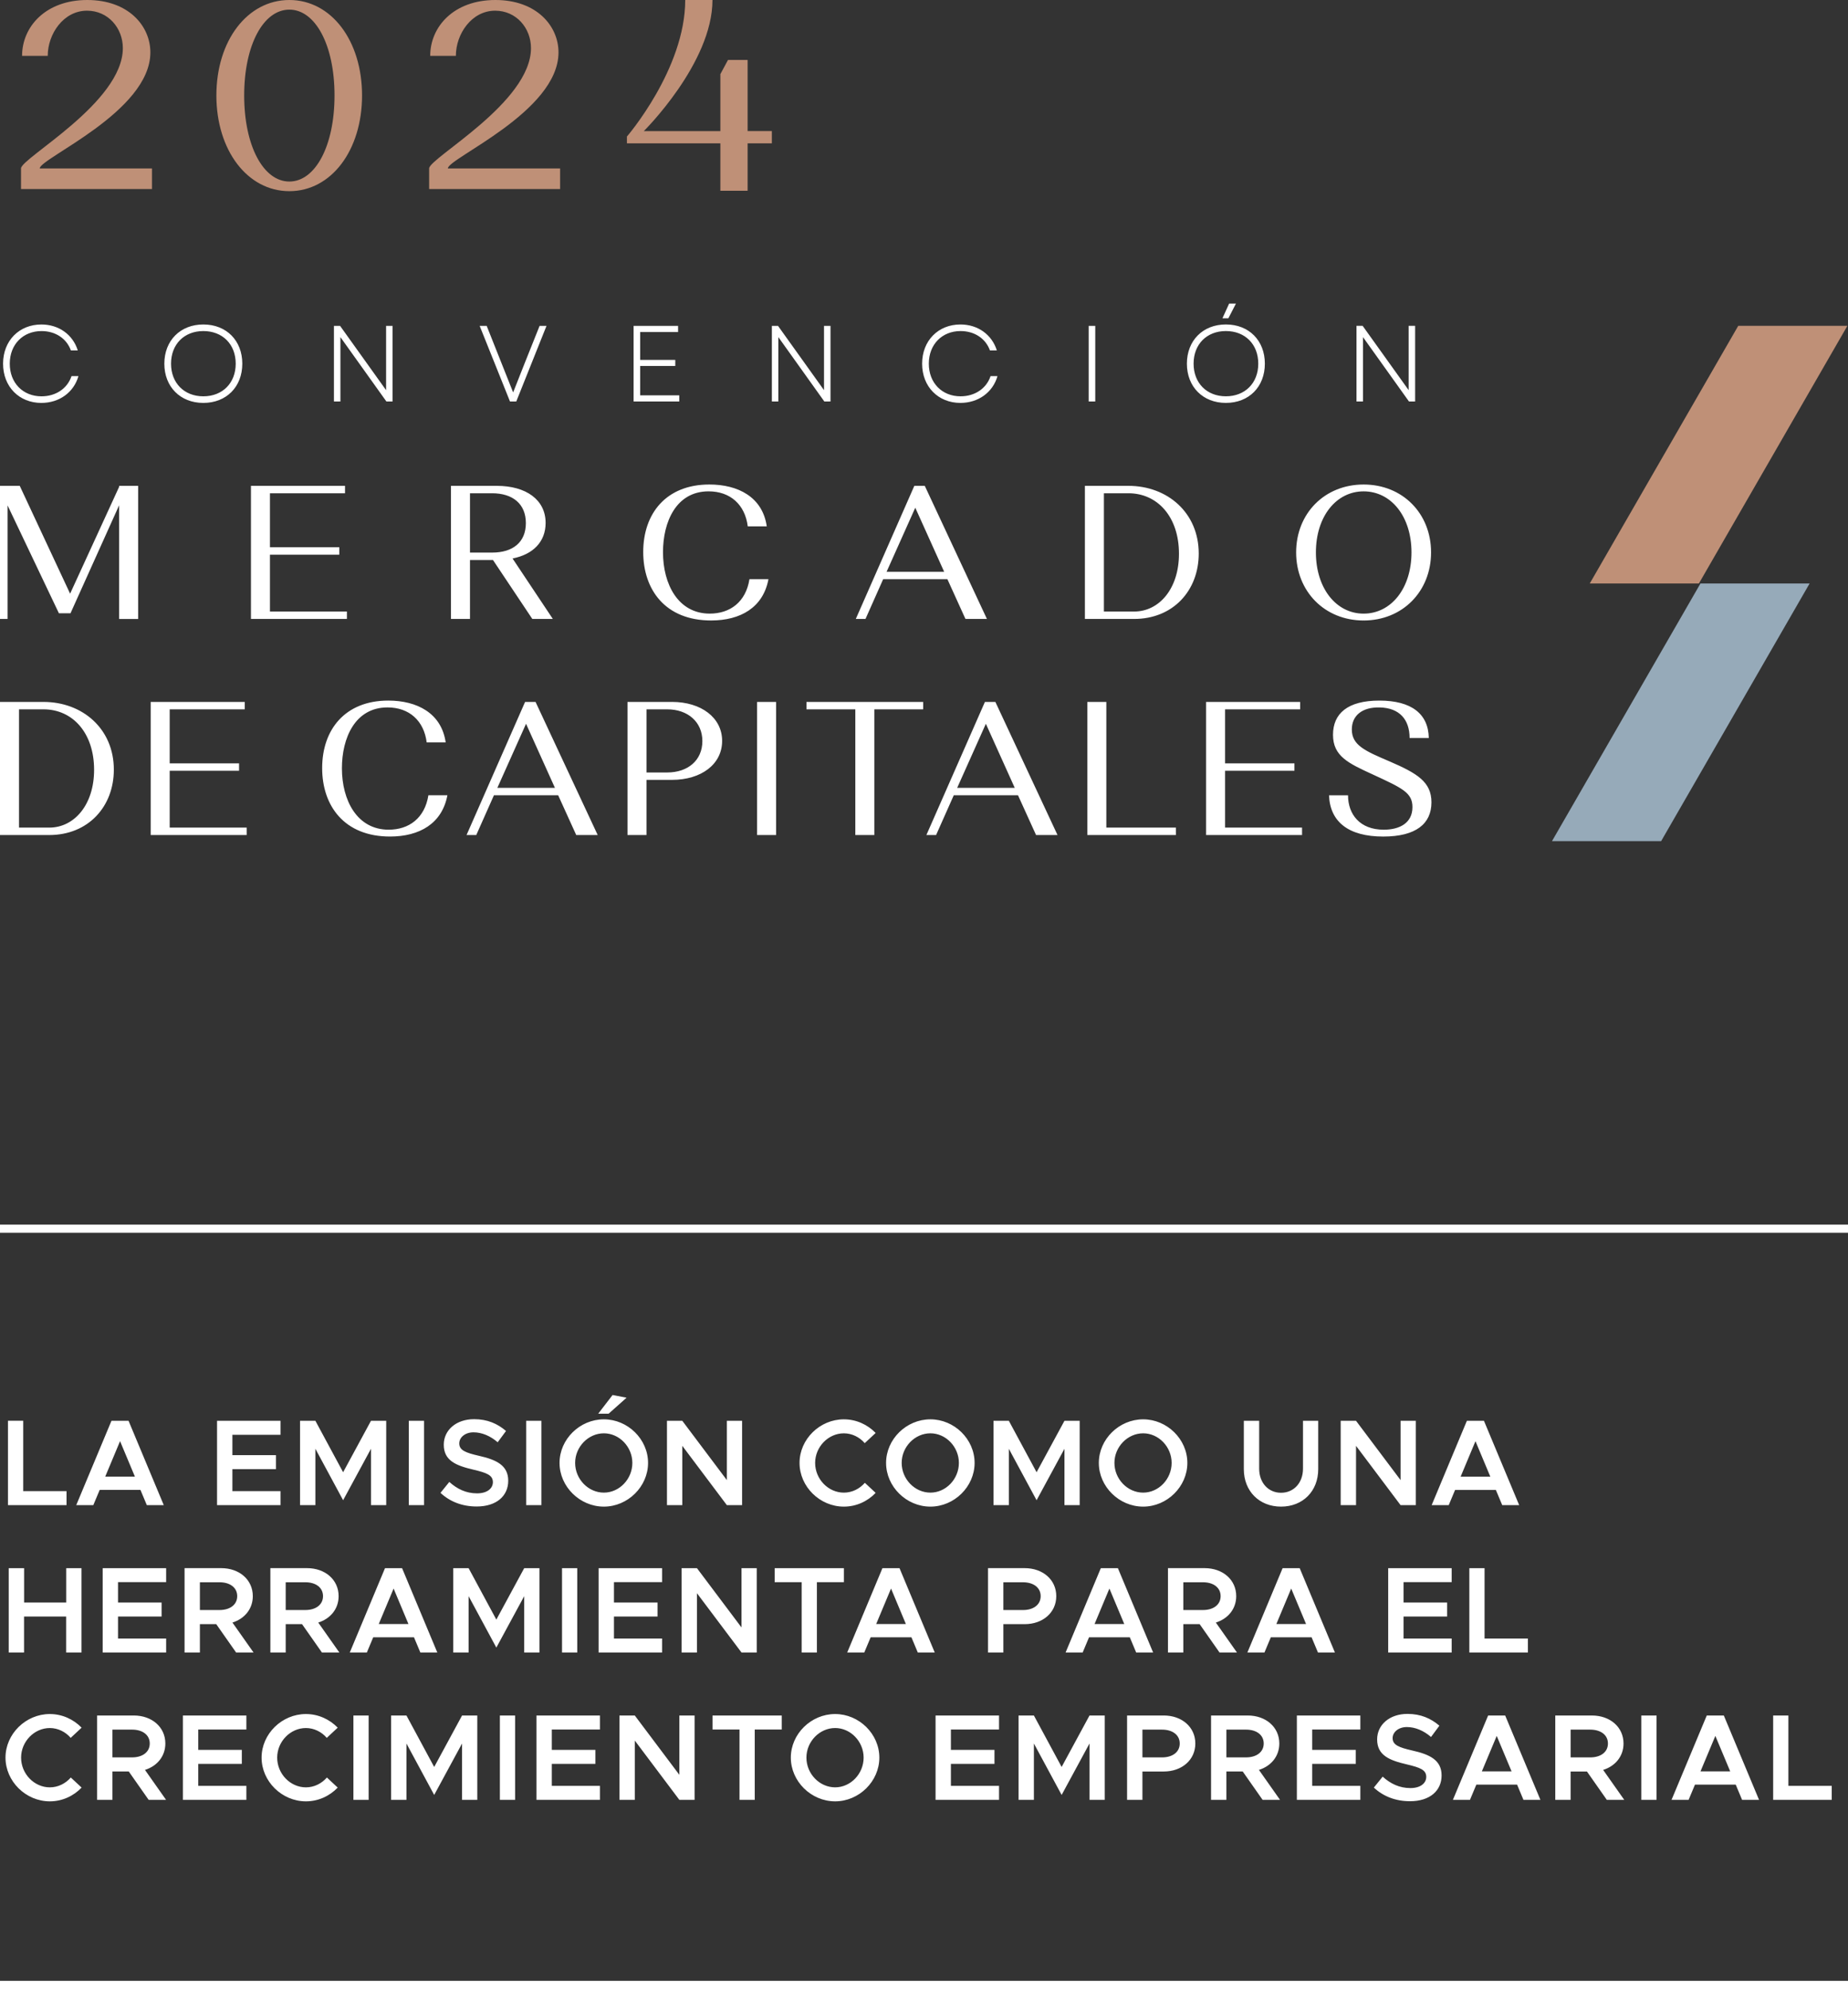 <svg xmlns="http://www.w3.org/2000/svg" id="uuid-a526c4ff-772e-4b5a-9702-3b834ba11d52" data-name="Layer 2" width="160.815" height="173.036" viewBox="0 0 160.815 173.036"><rect x="0" y="0" width="160.815" height="173.036" fill="#333333" stroke="none"/><defs><style>      .uuid-e6e2de72-014d-4452-a375-9d675ad295de {        fill: none;        stroke: #fff;        stroke-miterlimit: 10;        stroke-width: .712px;      }      .uuid-10d5815d-2851-48e5-a117-ac02ce62ff2e {        fill: #96aab9;      }      .uuid-10d5815d-2851-48e5-a117-ac02ce62ff2e, .uuid-27965d33-b67c-44a9-81f9-e13813108062, .uuid-63da900a-7763-4483-b5a4-370410d271da {        stroke-width: 0px;      }      .uuid-27965d33-b67c-44a9-81f9-e13813108062 {        fill: #bf9077;      }      .uuid-63da900a-7763-4483-b5a4-370410d271da {        fill: #fff;      }    </style></defs><g id="uuid-eadcb9d0-4497-4fba-98dc-341e6ab8128c" data-name="Convencion"><g><g><line class="uuid-e6e2de72-014d-4452-a375-9d675ad295de" y1="172.68" x2="160.815" y2="172.68"></line><line class="uuid-e6e2de72-014d-4452-a375-9d675ad295de" y1="106.895" x2="160.815" y2="106.895"></line><path class="uuid-63da900a-7763-4483-b5a4-370410d271da" d="m155.628,155.366v-6.122h-1.325v7.339h5.096v-1.218h-3.771Zm-7.649-1.261l1.293-3.087,1.293,3.087h-2.586Zm3.622,2.479h1.474l-3.066-7.339h-1.485l-3.066,7.339h1.485l.555-1.325h3.547l.555,1.325Zm-8.771,0h1.325v-7.339h-1.325v7.339Zm-6.153-6.111h1.709c.908,0,1.538.459,1.538,1.207s-.63,1.207-1.538,1.207h-1.709v-2.414Zm4.668,6.111l-1.837-2.607c1.058-.331,1.773-1.186,1.773-2.297,0-1.432-1.175-2.436-2.746-2.436h-3.194v7.339h1.335v-2.468h1.421l1.731,2.468h1.517Zm-12.392-2.479l1.293-3.087,1.293,3.087h-2.586Zm3.622,2.479h1.474l-3.066-7.339h-1.485l-3.066,7.339h1.485l.555-1.325h3.547l.555,1.325Zm-9.882.117c1.752,0,2.756-.929,2.756-2.243,0-1.335-1.026-1.827-2.553-2.169-1.164-.267-1.709-.481-1.709-1.079,0-.513.502-.962,1.239-.962.726,0,1.463.31,2.104.865l.727-.983c-.737-.63-1.613-1.026-2.778-1.026-1.549,0-2.639.94-2.639,2.222,0,1.378,1.058,1.816,2.575,2.169,1.175.278,1.699.481,1.699,1.09,0,.523-.47.972-1.378.972-.962,0-1.741-.385-2.414-.994l-.769.951c.812.758,1.88,1.186,3.141,1.186m-4.316-6.239v-1.218h-5.523v7.339h5.523v-1.218h-4.188v-1.912h3.792v-1.218h-3.792v-1.773h4.188Zm-11.655.011h1.709c.908,0,1.538.459,1.538,1.207s-.63,1.207-1.538,1.207h-1.709v-2.414Zm4.668,6.111l-1.837-2.607c1.058-.331,1.773-1.186,1.773-2.297,0-1.432-1.175-2.436-2.746-2.436h-3.194v7.339h1.335v-2.468h1.421l1.731,2.468h1.517Zm-11.976-3.696v-2.414h1.709c.908,0,1.538.459,1.538,1.207s-.63,1.207-1.538,1.207h-1.709Zm-1.335,3.696h1.335v-2.468h1.859c1.57,0,2.745-1.004,2.745-2.436s-1.175-2.436-2.745-2.436h-3.194v7.339Zm-9.444,0h1.335v-4.904l2.414,4.476,2.425-4.476v4.904h1.325v-7.339h-1.325l-2.425,4.476-2.414-4.476h-1.335v7.339Zm-1.699-6.122v-1.218h-5.523v7.339h5.523v-1.218h-4.188v-1.912h3.792v-1.218h-3.792v-1.773h4.188Zm-14.261,5.032c-1.357,0-2.5-1.175-2.5-2.585,0-1.399,1.143-2.575,2.5-2.575,1.346,0,2.478,1.175,2.478,2.575,0,1.41-1.132,2.585-2.478,2.585m0,1.218c2.083,0,3.846-1.741,3.846-3.803s-1.763-3.792-3.846-3.792c-2.094,0-3.857,1.731-3.857,3.792s1.763,3.803,3.857,3.803m-8.322-.128h1.325v-6.122h2.35v-1.218h-6.025v1.218h2.35v6.122Zm-10.448,0h1.335v-5.16l3.878,5.16h1.325v-7.339h-1.325v5.16l-3.878-5.16h-1.335v7.339Zm-1.699-6.122v-1.218h-5.523v7.339h5.523v-1.218h-4.188v-1.912h3.792v-1.218h-3.792v-1.773h4.188Zm-8.707,6.122h1.325v-7.339h-1.325v7.339Zm-9.465,0h1.335v-4.904l2.414,4.476,2.425-4.476v4.904h1.325v-7.339h-1.325l-2.425,4.476-2.414-4.476h-1.335v7.339Zm-3.28,0h1.325v-7.339h-1.325v7.339Zm-4.134.128c1.079,0,2.062-.459,2.767-1.196l-.94-.876c-.459.524-1.111.855-1.827.855-1.357,0-2.5-1.175-2.5-2.585,0-1.399,1.143-2.575,2.5-2.575.705,0,1.367.331,1.816.855l.951-.887c-.705-.727-1.688-1.186-2.767-1.186-2.094,0-3.857,1.731-3.857,3.792s1.763,3.803,3.857,3.803m-5.181-6.25v-1.218h-5.523v7.339h5.523v-1.218h-4.188v-1.912h3.792v-1.218h-3.792v-1.773h4.188Zm-11.655.011h1.709c.908,0,1.538.459,1.538,1.207s-.63,1.207-1.538,1.207h-1.709v-2.414Zm4.668,6.111l-1.837-2.607c1.058-.331,1.773-1.186,1.773-2.297,0-1.432-1.175-2.436-2.745-2.436h-3.194v7.339h1.335v-2.468h1.421l1.731,2.468h1.517Zm-10.117.128c1.079,0,2.062-.459,2.767-1.196l-.94-.876c-.46.524-1.111.855-1.827.855-1.357,0-2.5-1.175-2.5-2.585,0-1.399,1.143-2.575,2.5-2.575.705,0,1.367.331,1.816.855l.951-.887c-.705-.727-1.688-1.186-2.767-1.186-2.094,0-3.857,1.731-3.857,3.792s1.763,3.803,3.857,3.803"></path><path class="uuid-63da900a-7763-4483-b5a4-370410d271da" d="m129.188,142.547v-6.122h-1.325v7.339h5.096v-1.218h-3.771Zm-2.863-4.904v-1.218h-5.523v7.339h5.523v-1.218h-4.188v-1.913h3.792v-1.218h-3.792v-1.773h4.188Zm-15.255,3.643l1.292-3.087,1.293,3.087h-2.585Zm3.622,2.478h1.474l-3.066-7.339h-1.485l-3.066,7.339h1.485l.555-1.325h3.547l.556,1.325Zm-11.719-6.111h1.709c.908,0,1.538.459,1.538,1.207s-.63,1.207-1.538,1.207h-1.709v-2.414Zm4.669,6.111l-1.838-2.607c1.058-.331,1.773-1.186,1.773-2.297,0-1.431-1.175-2.436-2.745-2.436h-3.194v7.339h1.335v-2.468h1.421l1.731,2.468h1.517Zm-12.392-2.478l1.292-3.087,1.293,3.087h-2.585Zm3.622,2.478h1.474l-3.066-7.339h-1.485l-3.066,7.339h1.485l.555-1.325h3.547l.556,1.325Zm-11.559-3.696v-2.414h1.709c.908,0,1.538.459,1.538,1.207s-.63,1.207-1.538,1.207h-1.709Zm-1.335,3.696h1.335v-2.468h1.859c1.571,0,2.746-1.004,2.746-2.436s-1.175-2.436-2.746-2.436h-3.194v7.339Zm-9.732-2.478l1.293-3.087,1.292,3.087h-2.585Zm3.622,2.478h1.474l-3.066-7.339h-1.485l-3.066,7.339h1.485l.556-1.325h3.547l.555,1.325Zm-10.106,0h1.325v-6.121h2.35v-1.218h-6.025v1.218h2.35v6.121Zm-10.448,0h1.335v-5.16l3.878,5.16h1.325v-7.339h-1.325v5.16l-3.878-5.16h-1.335v7.339Zm-1.699-6.121v-1.218h-5.523v7.339h5.523v-1.218h-4.188v-1.913h3.793v-1.218h-3.793v-1.773h4.188Zm-8.707,6.121h1.325v-7.339h-1.325v7.339Zm-9.465,0h1.335v-4.904l2.414,4.476,2.425-4.476v4.904h1.325v-7.339h-1.325l-2.425,4.476-2.414-4.476h-1.335v7.339Zm-6.484-2.478l1.293-3.087,1.292,3.087h-2.585Zm3.622,2.478h1.474l-3.066-7.339h-1.485l-3.066,7.339h1.485l.555-1.325h3.547l.555,1.325Zm-11.719-6.111h1.709c.908,0,1.538.459,1.538,1.207s-.63,1.207-1.538,1.207h-1.709v-2.414Zm4.669,6.111l-1.837-2.607c1.058-.331,1.773-1.186,1.773-2.297,0-1.431-1.175-2.436-2.746-2.436h-3.194v7.339h1.335v-2.468h1.421l1.731,2.468h1.517Zm-12.136-6.111h1.709c.908,0,1.538.459,1.538,1.207s-.63,1.207-1.538,1.207h-1.709v-2.414Zm4.669,6.111l-1.837-2.607c1.058-.331,1.773-1.186,1.773-2.297,0-1.431-1.175-2.436-2.746-2.436h-3.194v7.339h1.335v-2.468h1.421l1.731,2.468h1.517Zm-7.606-6.121v-1.218h-5.523v7.339h5.523v-1.218h-4.188v-1.913h3.792v-1.218h-3.792v-1.773h4.188Zm-8.696-1.218v2.991h-3.664v-2.991H.758v7.339h1.335v-3.13h3.664v3.13h1.335v-7.339h-1.335Z"></path><path class="uuid-63da900a-7763-4483-b5a4-370410d271da" d="m127.105,128.466l1.292-3.088,1.293,3.088h-2.585Zm3.622,2.478h1.474l-3.066-7.339h-1.485l-3.066,7.339h1.485l.555-1.325h3.547l.556,1.325Zm-14.059,0h1.335v-5.16l3.878,5.16h1.325v-7.339h-1.325v5.16l-3.878-5.16h-1.335v7.339Zm-5.192.128c1.901,0,3.237-1.346,3.237-3.258v-4.209h-1.325v4.167c0,1.218-.791,2.094-1.912,2.094-1.111,0-1.902-.876-1.902-2.094v-4.167h-1.335v4.209c0,1.912,1.346,3.258,3.237,3.258m-11.997-1.218c-1.357,0-2.5-1.175-2.5-2.585,0-1.399,1.143-2.575,2.5-2.575,1.346,0,2.478,1.175,2.478,2.575,0,1.41-1.132,2.585-2.478,2.585m0,1.218c2.083,0,3.846-1.741,3.846-3.803s-1.763-3.792-3.846-3.792c-2.094,0-3.857,1.731-3.857,3.792s1.763,3.803,3.857,3.803m-13.023-.128h1.335v-4.904l2.414,4.476,2.425-4.476v4.904h1.325v-7.339h-1.325l-2.425,4.476-2.414-4.476h-1.335v7.339Zm-5.491-1.09c-1.357,0-2.5-1.175-2.5-2.585,0-1.399,1.143-2.575,2.5-2.575,1.346,0,2.478,1.175,2.478,2.575,0,1.41-1.132,2.585-2.478,2.585m0,1.218c2.083,0,3.846-1.741,3.846-3.803s-1.763-3.792-3.846-3.792c-2.094,0-3.857,1.731-3.857,3.792s1.763,3.803,3.857,3.803m-7.531,0c1.079,0,2.062-.459,2.767-1.196l-.94-.876c-.459.524-1.111.855-1.827.855-1.357,0-2.5-1.175-2.5-2.585,0-1.399,1.143-2.575,2.5-2.575.705,0,1.367.331,1.816.855l.951-.887c-.705-.727-1.688-1.186-2.767-1.186-2.094,0-3.857,1.731-3.857,3.792s1.763,3.803,3.857,3.803m-15.394-.128h1.335v-5.16l3.878,5.16h1.325v-7.339h-1.325v5.16l-3.878-5.16h-1.335v7.339Zm-5.491-1.09c-1.357,0-2.5-1.175-2.5-2.585,0-1.399,1.143-2.575,2.5-2.575,1.346,0,2.479,1.175,2.479,2.575,0,1.41-1.132,2.585-2.479,2.585m0,1.218c2.083,0,3.846-1.741,3.846-3.803s-1.763-3.792-3.846-3.792c-2.094,0-3.857,1.731-3.857,3.792s1.763,3.803,3.857,3.803m-.491-8.087h.908l1.56-1.389-1.218-.235-1.25,1.624Zm-6.271,7.959h1.325v-7.339h-1.325v7.339Zm-4.316.117c1.752,0,2.756-.929,2.756-2.243,0-1.335-1.026-1.827-2.553-2.169-1.164-.267-1.709-.481-1.709-1.079,0-.513.502-.962,1.239-.962.726,0,1.464.31,2.105.865l.726-.983c-.737-.63-1.613-1.026-2.778-1.026-1.549,0-2.639.94-2.639,2.222,0,1.378,1.058,1.816,2.575,2.169,1.175.278,1.699.481,1.699,1.09,0,.523-.47.972-1.378.972-.962,0-1.741-.385-2.414-.994l-.769.951c.812.758,1.88,1.186,3.141,1.186m-5.897-.117h1.325v-7.339h-1.325v7.339Zm-9.465,0h1.335v-4.904l2.414,4.476,2.425-4.476v4.904h1.325v-7.339h-1.325l-2.425,4.476-2.414-4.476h-1.335v7.339Zm-1.699-6.122v-1.218h-5.523v7.339h5.523v-1.218h-4.188v-1.912h3.792v-1.218h-3.792v-1.773h4.188Zm-15.255,3.643l1.292-3.088,1.293,3.088h-2.585Zm3.622,2.478h1.474l-3.066-7.339h-1.485l-3.066,7.339h1.485l.555-1.325h3.547l.556,1.325Zm-10.758-1.218v-6.122H.694v7.339h5.096v-1.218h-3.771Z"></path></g><polygon class="uuid-10d5815d-2851-48e5-a117-ac02ce62ff2e" points="144.552 73.179 157.474 50.762 147.976 50.762 135.054 73.179 144.552 73.179"></polygon><polygon class="uuid-27965d33-b67c-44a9-81f9-e13813108062" points="147.84 50.762 160.762 28.345 151.264 28.345 138.342 50.762 147.84 50.762"></polygon><g><path class="uuid-63da900a-7763-4483-b5a4-370410d271da" d="m117.637,63.464c0-1.208.893-1.952,2.415-1.919,1.736.033,2.613,1.059,2.613,2.663h1.67c-.033-2.101-1.505-3.259-4.3-3.259-2.762,0-4.035,1.125-4.035,2.978,0,1.869,1.356,2.481,3.44,3.441,2.58,1.191,3.473,1.588,3.473,2.845,0,1.406-1.141,1.969-2.497,1.969-2.084,0-3.109-1.34-3.109-2.994h-1.654c.083,2.3,1.687,3.59,4.713,3.59,2.844,0,4.2-1.108,4.2-2.978,0-1.77-1.224-2.514-3.638-3.557-2.133-.91-3.291-1.406-3.291-2.779m-12.683,9.181h8.351v-.645h-6.698v-4.946h6.036v-.645h-6.036v-4.698h6.532v-.645h-8.186v11.58Zm-10.334,0h7.707v-.645h-6.053v-10.935h-1.654v11.58Zm-8.829-9.678l2.514,5.575h-5.011l2.497-5.575Zm4.366,9.678h1.869l-5.408-11.58h-.909l-5.093,11.58h.844l1.538-3.458h5.59l1.571,3.458Zm-19.976-10.935h4.25v10.935h1.654v-10.935h4.25v-.645h-10.154v.645Zm-4.298,10.935h1.654v-11.58h-1.654v11.58Zm-7.821-10.935c1.786,0,3.059,1.092,3.059,2.763s-1.257,2.73-3.059,2.73h-1.803v-5.492h1.803Zm-3.456,10.935h1.653v-4.798h2.216c2.547,0,4.366-1.356,4.366-3.391,0-2.018-1.819-3.391-4.366-3.391h-3.87v11.58Zm-8.829-9.678l2.514,5.575h-5.011l2.497-5.575Zm4.366,9.678h1.869l-5.408-11.58h-.91l-5.093,11.58h.844l1.538-3.458h5.59l1.571,3.458Zm-12.864-3.458c-.314,1.985-1.687,2.994-3.457,2.994-2.745,0-4.068-2.548-4.068-5.343,0-2.631,1.141-5.294,3.969-5.294,1.902,0,3.175,1.175,3.407,3.044h1.654c-.364-2.548-2.497-3.639-4.994-3.639-3.754,0-5.755,2.514-5.755,5.873,0,3.276,1.918,5.955,5.904,5.955,2.563,0,4.531-1.125,4.994-3.59h-1.654Zm-24.165,3.458h8.351v-.645h-6.698v-4.946h6.036v-.645h-6.036v-4.698h6.532v-.645h-8.186v11.58Zm-9.325-10.935c2.53,0,4.399,2.051,4.399,5.261,0,3.06-1.736,5.029-3.903,5.029H1.654v-10.29h2.133ZM0,72.646h4.283c3.39,0,5.623-2.465,5.623-5.691,0-3.557-2.729-5.889-6.119-5.889H0v11.58Z"></path><path class="uuid-63da900a-7763-4483-b5a4-370410d271da" d="m114.511,48.057c0-3.127,1.77-5.31,4.151-5.31,2.398,0,4.167,2.184,4.167,5.31s-1.77,5.327-4.167,5.327c-2.381,0-4.151-2.2-4.151-5.327m-1.72,0c0,3.392,2.481,5.923,5.871,5.923s5.871-2.531,5.871-5.923-2.481-5.906-5.871-5.906-5.871,2.514-5.871,5.906m-14.595-5.145c2.53,0,4.399,2.051,4.399,5.261,0,3.061-1.736,5.029-3.903,5.029h-2.629v-10.29h2.133Zm-3.787,10.935h4.283c3.39,0,5.623-2.465,5.623-5.691,0-3.557-2.729-5.889-6.119-5.889h-3.787v11.58Zm-14.761-9.678l2.514,5.575h-5.011l2.497-5.575Zm4.366,9.678h1.869l-5.408-11.58h-.909l-5.093,11.58h.843l1.538-3.458h5.59l1.571,3.458Zm-18.796-3.458c-.314,1.985-1.687,2.994-3.456,2.994-2.745,0-4.068-2.548-4.068-5.343,0-2.631,1.141-5.294,3.969-5.294,1.902,0,3.175,1.175,3.407,3.044h1.654c-.364-2.548-2.497-3.639-4.995-3.639-3.754,0-5.755,2.514-5.755,5.873,0,3.276,1.918,5.955,5.904,5.955,2.563,0,4.531-1.125,4.994-3.59h-1.654Zm-22.401-7.477c1.803,0,2.944.926,2.944,2.597s-1.141,2.564-2.927,2.564h-1.935v-5.161h1.918Zm-3.572,10.935h1.654v-5.128h2.001l3.423,5.128h1.786l-3.506-5.261c1.77-.347,2.877-1.439,2.877-3.093,0-2.018-1.704-3.226-4.25-3.226h-3.986v11.58Zm-17.407,0h8.351v-.645h-6.697v-4.946h6.036v-.645h-6.036v-4.698h6.532v-.645h-8.186v11.58ZM1.72,42.267H0v11.58h.661v-9.876l4.465,9.38h1.009l4.233-9.396v9.893h1.654v-11.58h-1.654v.083l-4.267,9.297-4.382-9.38Z"></path><path class="uuid-63da900a-7763-4483-b5a4-370410d271da" d="m118.043,34.928h.564v-5.602l4.003,5.602h.536v-6.58h-.564v5.593l-4.003-5.593h-.535v6.58Zm-11.666-7.237h.517l.658-1.278h-.592l-.583,1.278Zm-2.509,3.948c0-1.692,1.146-2.839,2.809-2.839,1.672,0,2.819,1.147,2.819,2.839,0,1.682-1.147,2.838-2.819,2.838-1.663,0-2.809-1.156-2.809-2.838m2.809,3.412c2.011,0,3.392-1.401,3.392-3.412s-1.381-3.412-3.392-3.412c-2.002,0-3.392,1.401-3.392,3.412s1.391,3.412,3.392,3.412m-11.939-.122h.573v-6.58h-.573v6.58Zm-11.159.122c1.55,0,2.819-.912,3.223-2.331h-.601c-.366,1.09-1.381,1.758-2.612,1.758-1.607,0-2.762-1.156-2.762-2.838s1.156-2.839,2.762-2.839c1.203,0,2.18.639,2.556,1.683h.601c-.432-1.382-1.663-2.256-3.166-2.256-1.935,0-3.336,1.41-3.336,3.412s1.4,3.412,3.336,3.412m-16.411-.122h.564v-5.602l4.003,5.602h.535v-6.58h-.564v5.593l-4.003-5.593h-.535v6.58Zm-12.033,0h3.975v-.536h-3.401v-2.557h3.054v-.526h-3.054v-2.425h3.298v-.536h-3.871v6.58Zm-10.755,0h.545l2.631-6.58h-.601l-1.315,3.29-.987,2.5-2.302-5.79h-.611l2.64,6.58Zm-15.322,0h.564v-5.602l4.003,5.602h.536v-6.58h-.564v5.593l-4.003-5.593h-.535v6.58Zm-14.175-3.29c0-1.692,1.146-2.839,2.809-2.839,1.672,0,2.819,1.147,2.819,2.839,0,1.682-1.147,2.838-2.819,2.838-1.663,0-2.809-1.156-2.809-2.838m2.809,3.412c2.011,0,3.392-1.401,3.392-3.412s-1.381-3.412-3.392-3.412c-2.001,0-3.392,1.401-3.392,3.412s1.391,3.412,3.392,3.412m-14.091,0c1.55,0,2.819-.912,3.223-2.331h-.601c-.366,1.09-1.381,1.758-2.612,1.758-1.607,0-2.762-1.156-2.762-2.838s1.156-2.839,2.762-2.839c1.203,0,2.18.639,2.556,1.683h.601c-.432-1.382-1.663-2.256-3.166-2.256-1.935,0-3.336,1.41-3.336,3.412s1.4,3.412,3.336,3.412"></path><path class="uuid-27965d33-b67c-44a9-81f9-e13813108062" d="m37.344,16.444h11.397v-1.791h-9.769c0-.884,9.629-4.931,9.629-10.094,0-2.303-1.907-4.559-5.489-4.559-3.628,0-5.675,2.326-5.675,4.861h2.233c0-1.907,1.373-3.931,3.419-3.931,1.837,0,3.117,1.512,3.117,3.256,0,4.745-8.862,9.559-8.862,10.467v1.791Zm-16.095-8.14c0-4.396,1.675-7.466,3.931-7.466s3.931,3.07,3.931,7.466-1.675,7.489-3.931,7.489-3.931-3.093-3.931-7.489m-2.419,0c0,4.768,2.698,8.327,6.35,8.327s6.326-3.559,6.326-8.327S28.832,0,25.18,0s-6.35,3.535-6.35,8.304M1.828,16.444h11.397v-1.791H3.456c0-.884,9.629-4.931,9.629-10.094,0-2.303-1.907-4.559-5.489-4.559C3.968,0,1.921,2.326,1.921,4.861h2.233c0-1.907,1.372-3.931,3.419-3.931,1.837,0,3.117,1.512,3.117,3.256C10.69,8.932,1.828,13.746,1.828,14.653v1.791Z"></path></g><path class="uuid-27965d33-b67c-44a9-81f9-e13813108062" d="m62.687,12.471h-8.131v-.593s5.073-5.879,5.073-11.878h2.371c0,5.501-5.975,11.405-5.975,11.405h6.662v-4.956l.664-1.233h1.707v6.188h2.11v1.067h-2.11v4.125h-2.371v-4.125Z"></path></g></g></svg>